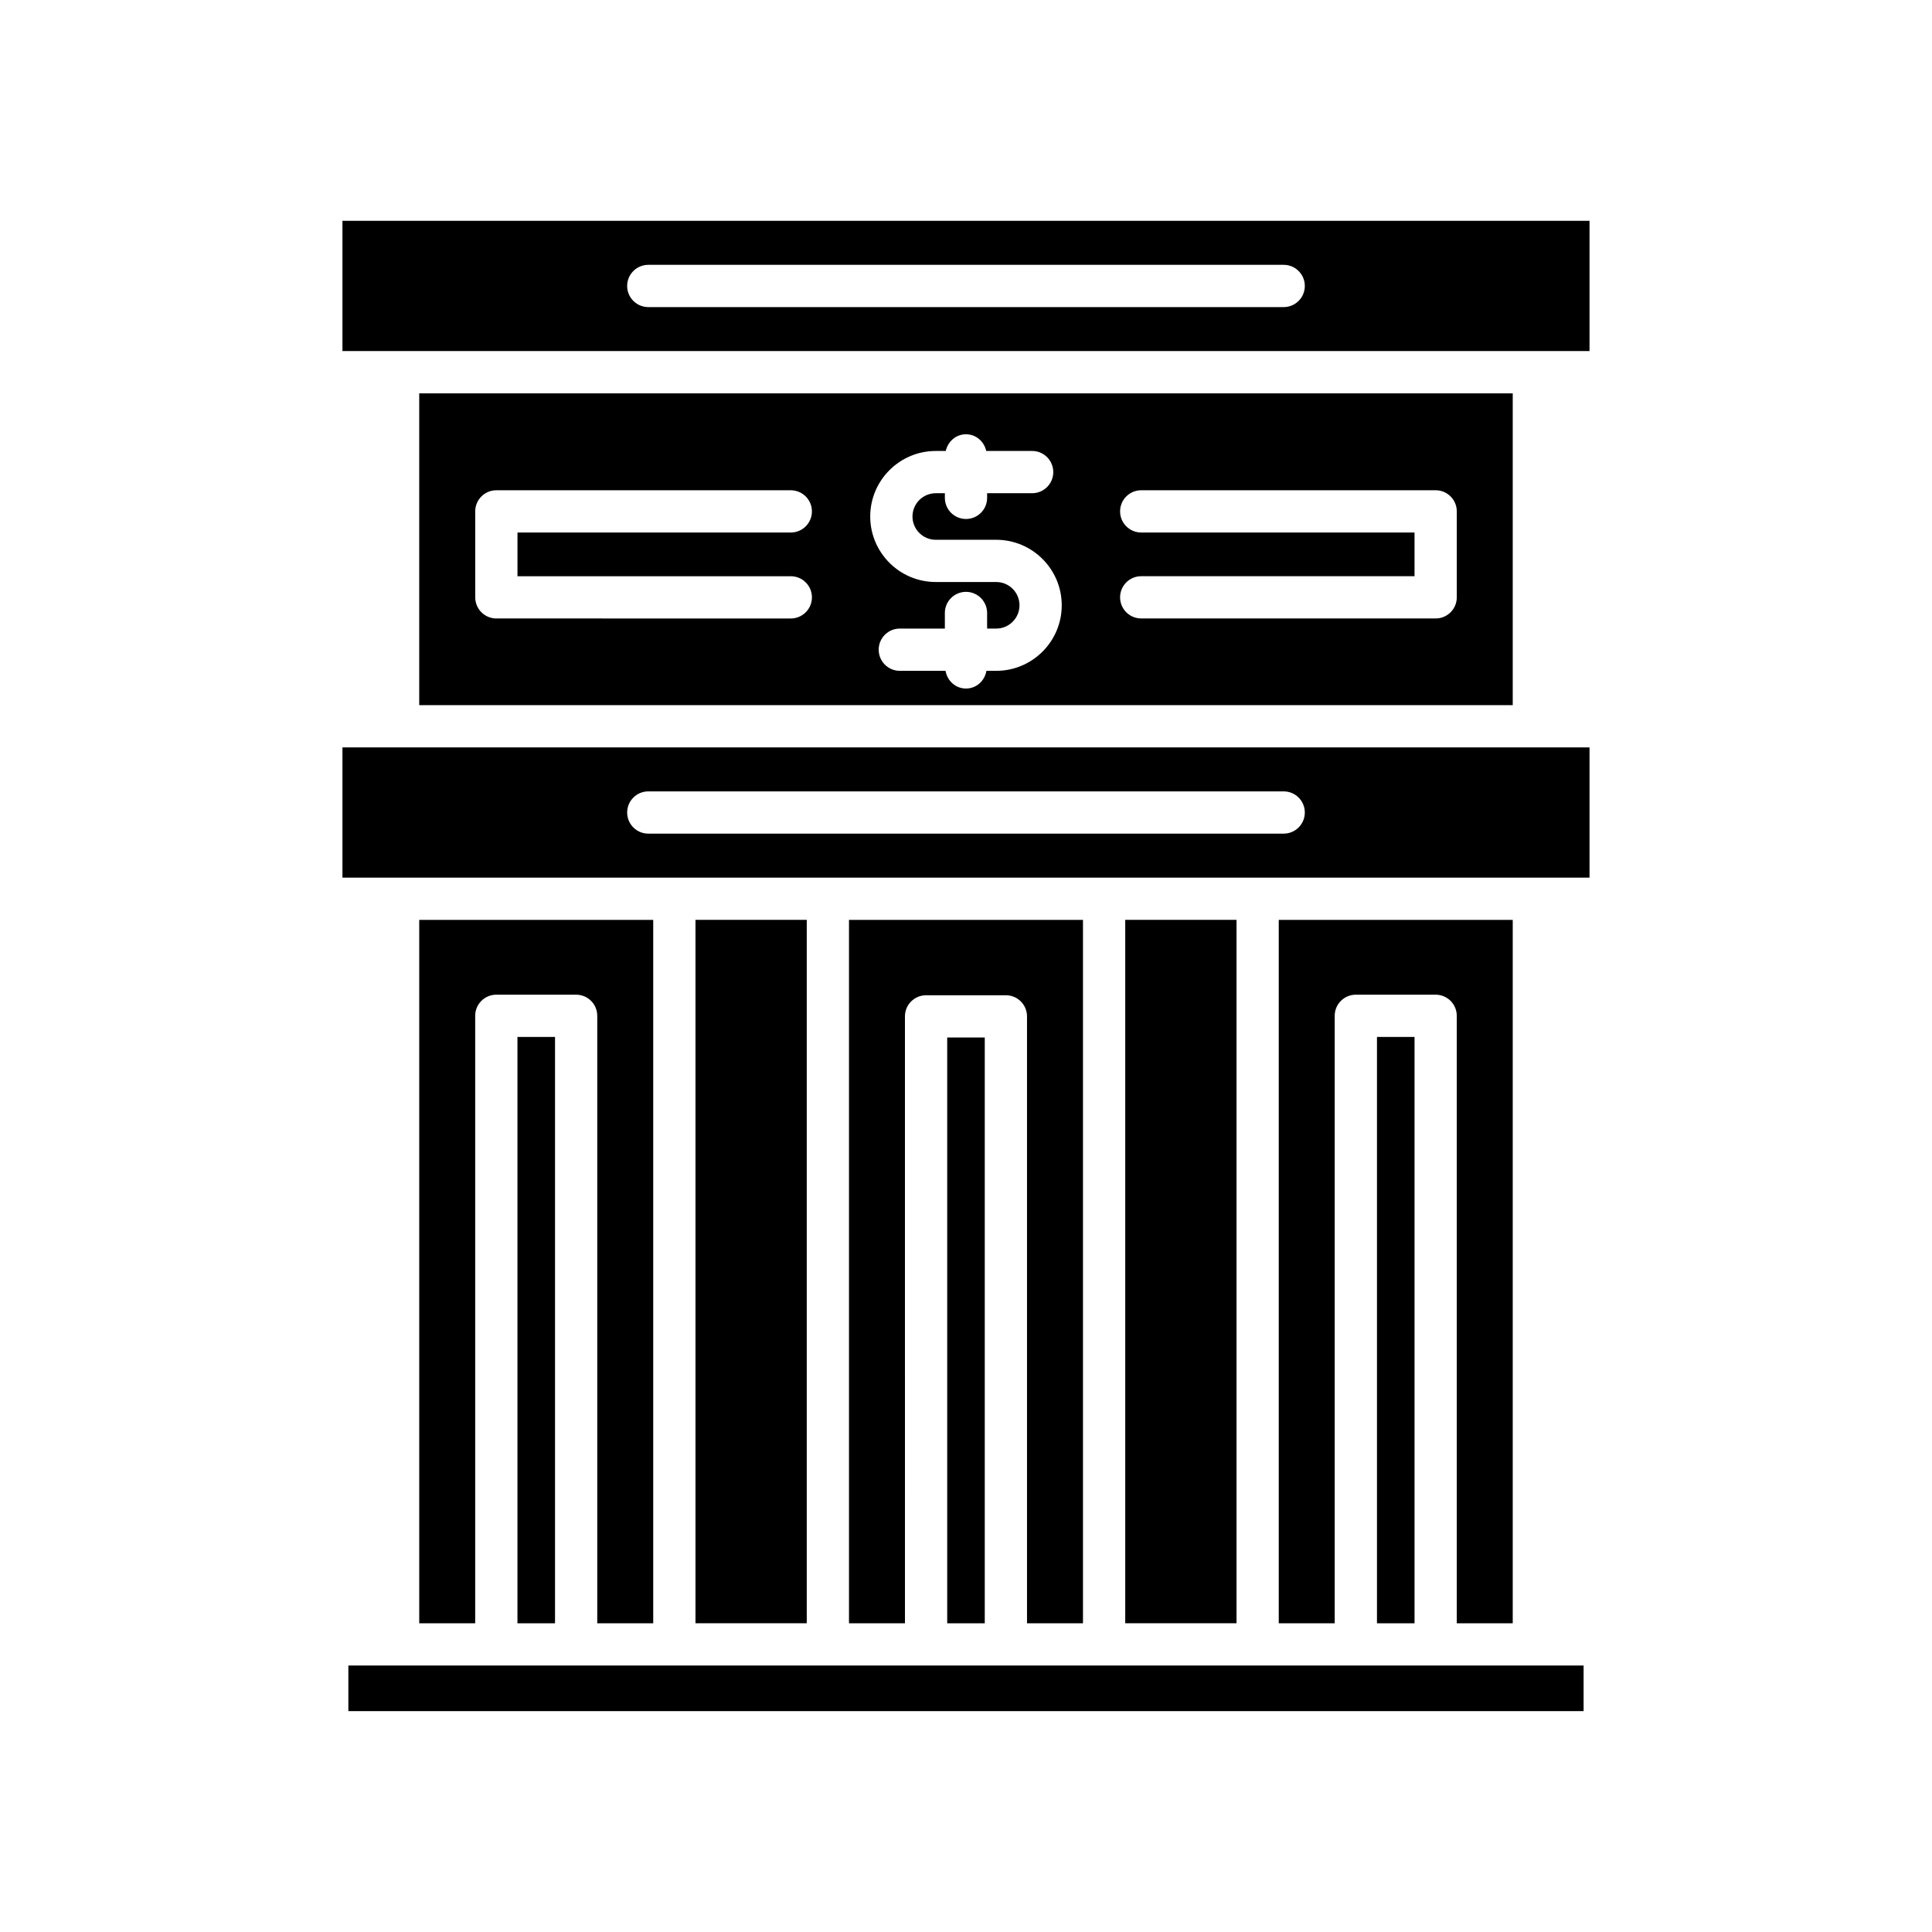 <?xml version="1.0" encoding="UTF-8"?>
<!-- Uploaded to: SVG Repo, www.svgrepo.com, Generator: SVG Repo Mixer Tools -->
<svg fill="#000000" width="800px" height="800px" version="1.1" viewBox="144 144 512 512" xmlns="http://www.w3.org/2000/svg">
 <g>
  <path d="m544.89 574.19v-186.41h-62.008v186.41h14.828v-160.99c0-3.094 2.508-5.598 5.598-5.598h21.152c3.09 0 5.598 2.504 5.598 5.598v160.99z"/>
  <path d="m508.91 418.8h9.957v155.39h-9.957z"/>
  <path d="m442.2 387.77h29.492v186.41h-29.492z"/>
  <path d="m431 574.19v-186.41h-62.008v186.41h14.832l-0.004-160.84c0-3.094 2.508-5.598 5.598-5.598h21.152c3.09 0 5.598 2.504 5.598 5.598v160.84z"/>
  <path d="m395.02 418.95h9.953v155.24h-9.953z"/>
  <path d="m328.31 387.77h29.488v186.41h-29.488z"/>
  <path d="m317.11 574.19v-186.41h-62.008v186.41h14.828v-160.99c0-3.094 2.508-5.598 5.598-5.598h21.152c3.09 0 5.598 2.504 5.598 5.598v160.99z"/>
  <path d="m281.13 418.8h9.957v155.39h-9.957z"/>
  <path d="m236.32 585.38h327.35v12.086h-327.35z"/>
  <path d="m234.75 376.58h330.49v-34.516h-330.49zm81.051-22.855h168.39c3.09 0 5.598 2.504 5.598 5.598s-2.508 5.598-5.598 5.598h-168.39c-3.09 0-5.598-2.504-5.598-5.598s2.508-5.598 5.598-5.598z"/>
  <path d="m234.75 237.04h330.49v-34.52h-330.49zm81.051-22.855h168.39c3.09 0 5.598 2.504 5.598 5.598s-2.508 5.598-5.598 5.598h-168.39c-3.09 0-5.598-2.504-5.598-5.598s2.508-5.598 5.598-5.598z"/>
  <path d="m544.89 330.87v-82.629h-289.79v82.629zm-98.457-45.75c-3.09 0-5.598-2.504-5.598-5.598s2.508-5.598 5.598-5.598h78.031c3.09 0 5.598 2.504 5.598 5.598v22.781c0 3.094-2.508 5.598-5.598 5.598l-78.031-0.004c-3.09 0-5.598-2.504-5.598-5.598s2.508-5.598 5.598-5.598h72.434v-11.586zm-54.445-21.609h2.652c0.555-2.508 2.688-4.422 5.359-4.422 2.676 0 4.805 1.914 5.359 4.422h12.172c3.09 0 5.598 2.504 5.598 5.598s-2.508 5.598-5.598 5.598h-11.934v1.23c0 3.094-2.508 5.598-5.598 5.598s-5.598-2.504-5.598-5.598v-1.23h-2.414c-3.402 0-6.168 2.766-6.168 6.172 0 3.398 2.766 6.168 6.168 6.168h16.023c9.574 0 17.363 7.789 17.363 17.363 0 9.578-7.789 17.367-17.363 17.367h-2.598c-0.449 2.641-2.644 4.688-5.414 4.688s-4.965-2.047-5.414-4.691h-12.121c-3.09 0-5.598-2.504-5.598-5.598s2.508-5.598 5.598-5.598h11.938v-4.133c0-3.094 2.508-5.598 5.598-5.598s5.598 2.504 5.598 5.598v4.133h2.414c3.402 0 6.168-2.766 6.168-6.172 0-3.398-2.766-6.168-6.168-6.168h-16.023c-9.574 0-17.367-7.789-17.367-17.363 0-9.574 7.793-17.363 17.367-17.363zm-122.05 16.012c0-3.094 2.508-5.598 5.598-5.598h78.031c3.09 0 5.598 2.504 5.598 5.598s-2.508 5.598-5.598 5.598h-72.43v11.586h72.434c3.09 0 5.598 2.504 5.598 5.598s-2.508 5.598-5.598 5.598l-78.031-0.004c-3.09 0-5.598-2.504-5.598-5.598z"/>
 </g>
</svg>
